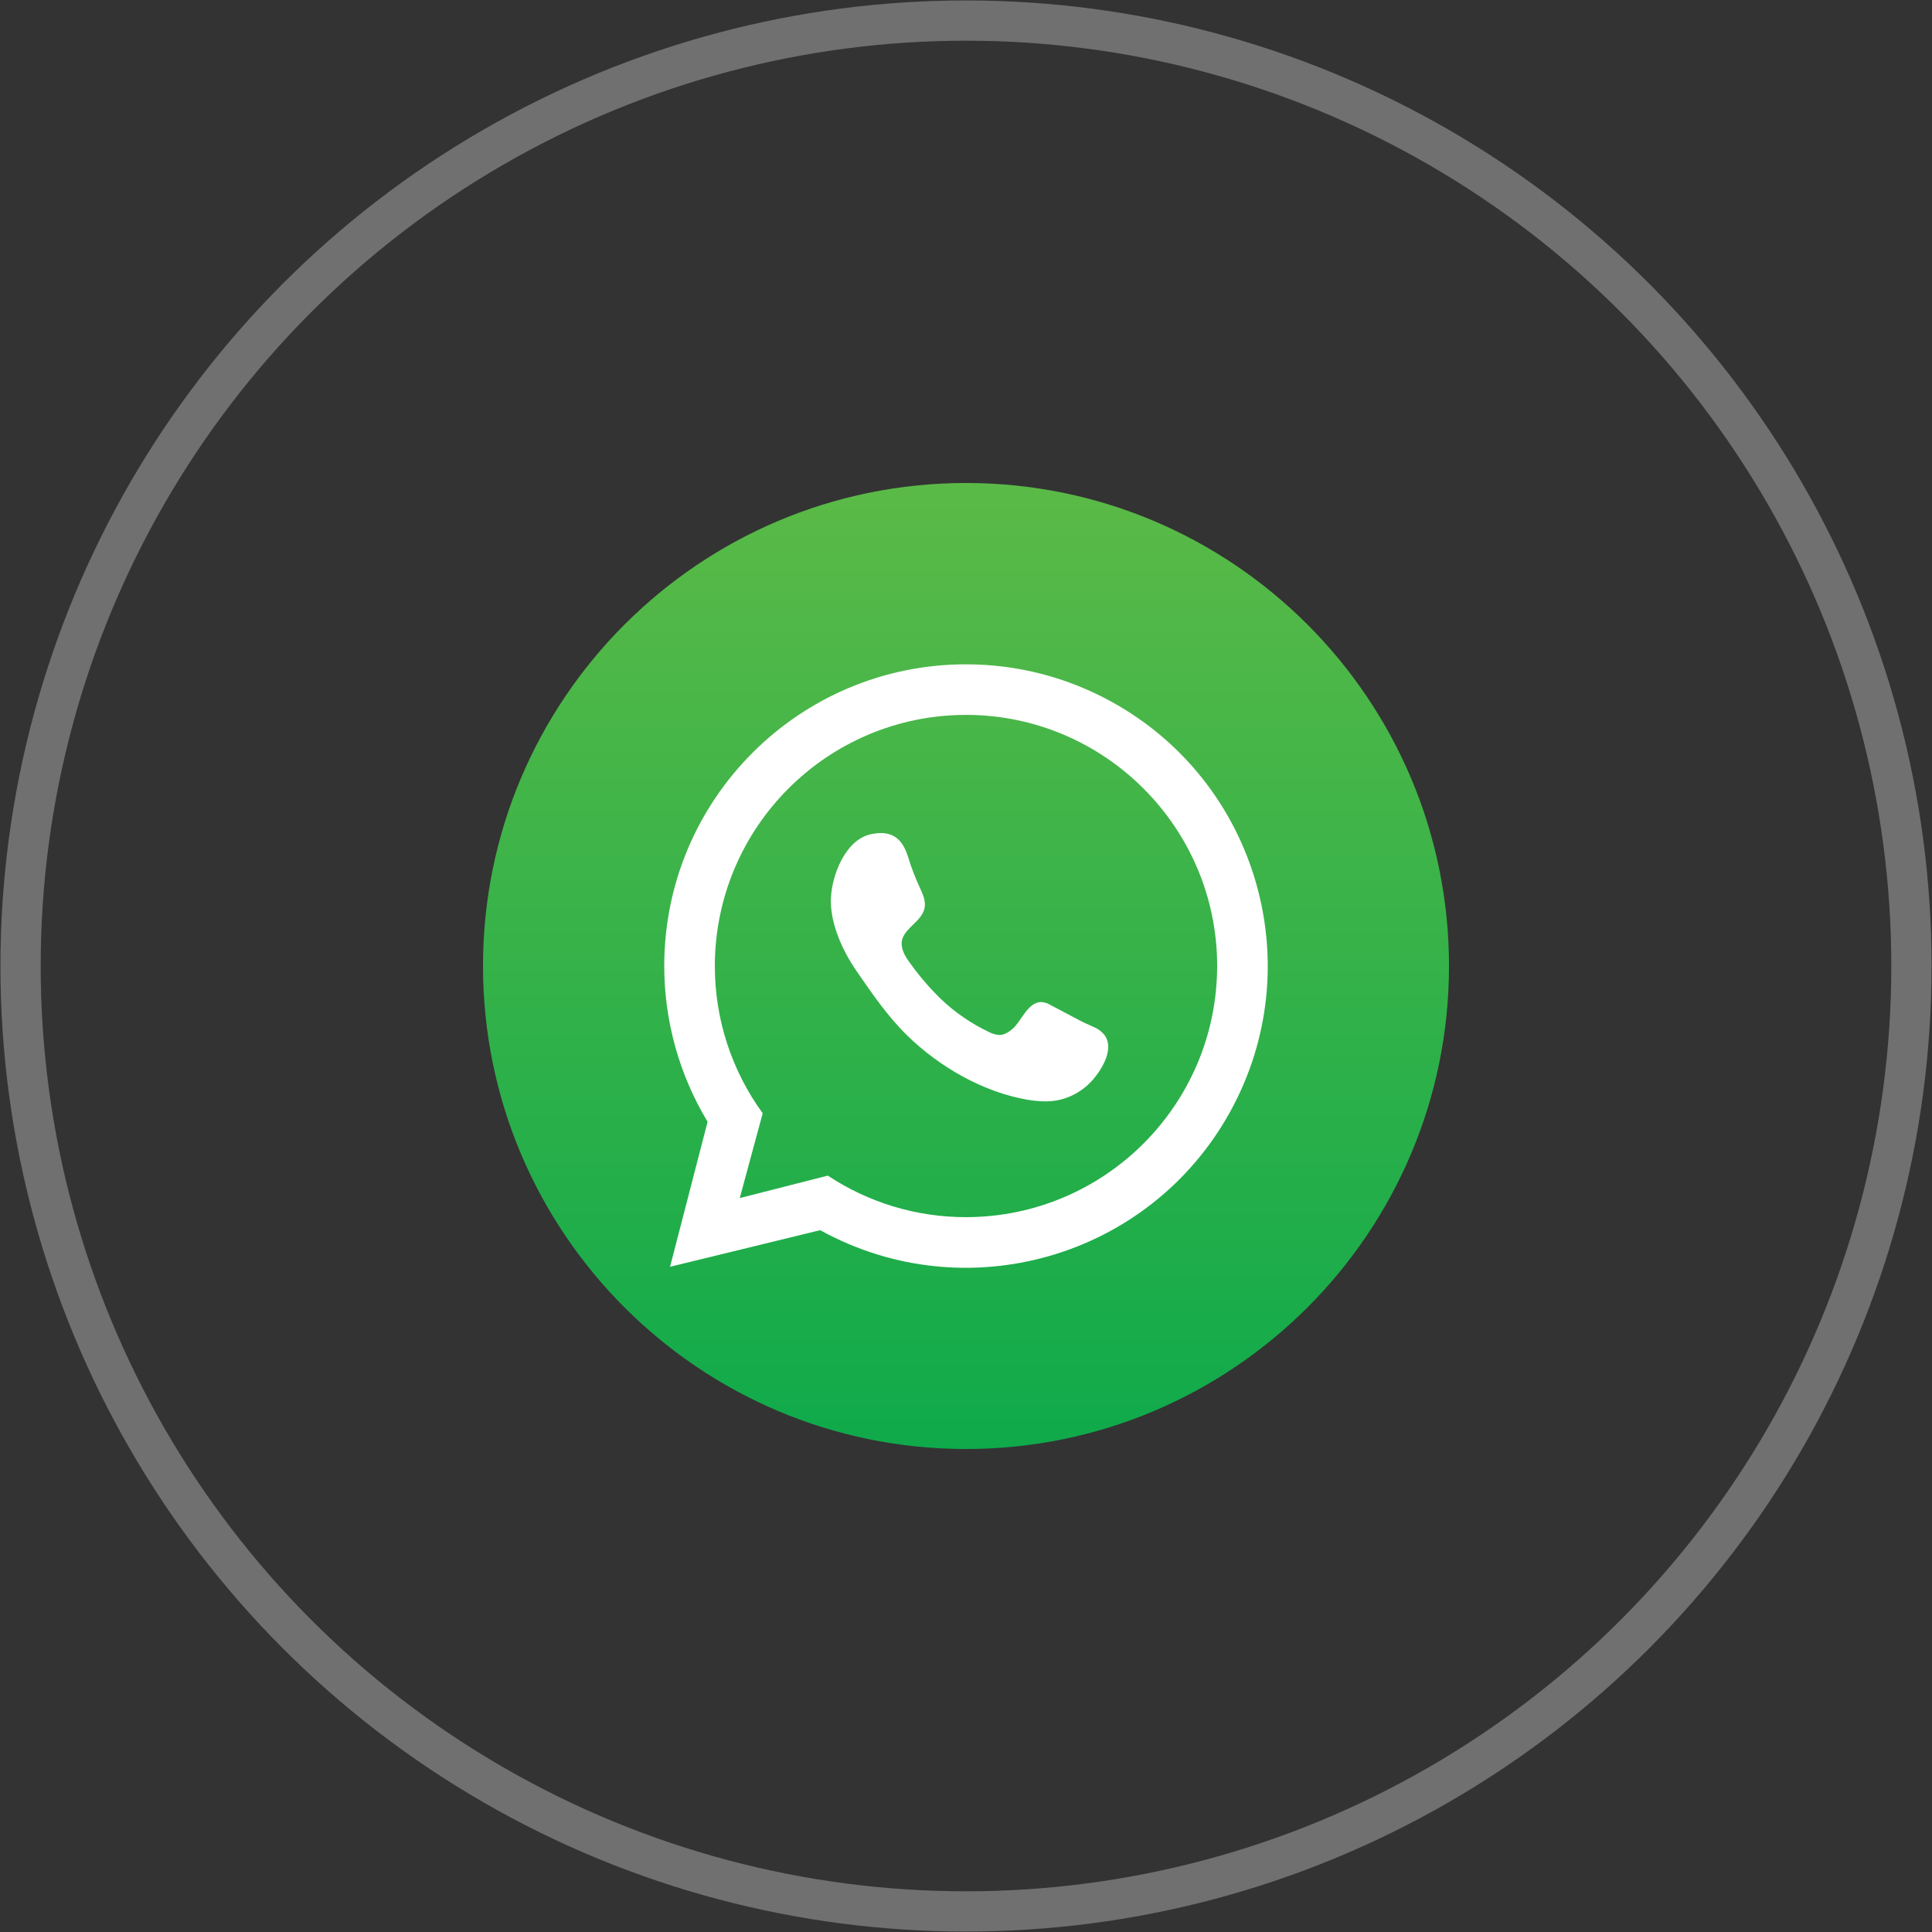 <?xml version="1.0" encoding="utf-8"?>
<!-- Generator: Adobe Illustrator 16.0.0, SVG Export Plug-In . SVG Version: 6.00 Build 0)  -->
<!DOCTYPE svg PUBLIC "-//W3C//DTD SVG 1.1//EN" "http://www.w3.org/Graphics/SVG/1.1/DTD/svg11.dtd">
<svg version="1.1" id="Layer_1" xmlns="http://www.w3.org/2000/svg" xmlns:xlink="http://www.w3.org/1999/xlink" x="0px" y="0px"
	 width="48px" height="48px" viewBox="0 0 48 48" enable-background="new 0 0 48 48" xml:space="preserve">
<rect x="0" y="0" width="48" height="48" fill="#333333" stroke="none"/>
<circle opacity="0.3" fill="none" stroke="#FFFFFF" stroke-miterlimit="10" cx="24" cy="24" r="23.489"/>
<g>
	
		<linearGradient id="SVGID_1_" gradientUnits="userSpaceOnUse" x1="306" y1="-333.91" x2="306" y2="-358.012" gradientTransform="matrix(1 0 0 -1 -282 -322)">
		<stop  offset="0" style="stop-color:#5BBA47"/>
		<stop  offset="1" style="stop-color:#0FAA4B"/>
	</linearGradient>
	<path fill="url(#SVGID_1_)" d="M24,12c6.623,0,12,5.377,12,12s-5.377,12-12,12s-12-5.377-12-12S17.377,12,24,12z"/>
	<path fill="#FFFFFF" d="M24,16.505c-4.139,0-7.496,3.354-7.497,7.493c0,1.365,0.372,2.703,1.077,3.872l-0.933,3.603l3.73-0.91
		c3.625,2.001,8.185,0.684,10.185-2.941c2.001-3.624,0.684-8.184-2.94-10.184C26.512,16.825,25.266,16.504,24,16.505L24,16.505z
		 M24,30.24c-1.221,0.001-2.415-0.357-3.433-1.032l-2.188,0.558l0.57-2.107c-0.774-1.063-1.19-2.344-1.189-3.658
		c0.003-3.445,2.795-6.237,6.24-6.24c3.439,0,6.24,2.799,6.24,6.24C30.236,27.445,27.445,30.236,24,30.24z"/>
	<path fill="#FFFFFF" d="M27.174,25.516c-0.105-0.051-0.216-0.094-0.304-0.14l-0.761-0.401c-0.073-0.048-0.158-0.075-0.245-0.08
		c-0.335,0.008-0.491,0.484-0.71,0.67c-0.09,0.074-0.193,0.144-0.311,0.149c-0.096-0.003-0.19-0.028-0.275-0.075
		c-0.438-0.209-0.841-0.484-1.193-0.82c-0.272-0.266-0.521-0.554-0.744-0.862c-0.104-0.14-0.208-0.291-0.227-0.465
		c-0.047-0.427,0.559-0.575,0.575-1.004c0.006-0.157-0.067-0.304-0.132-0.447c-0.112-0.244-0.208-0.495-0.287-0.752
		c-0.144-0.472-0.42-0.675-0.93-0.561c-0.632,0.14-0.965,1.027-0.986,1.591c-0.032,0.846,0.554,1.687,0.635,1.804
		c0.39,0.562,0.758,1.11,1.25,1.593c0.799,0.786,1.903,1.424,3.017,1.61c0.216,0.034,0.437,0.052,0.652,0.022
		c0.37-0.05,0.717-0.246,0.96-0.529c0.224-0.26,0.515-0.745,0.3-1.082C27.385,25.639,27.287,25.563,27.174,25.516z"/>
</g>
</svg>
